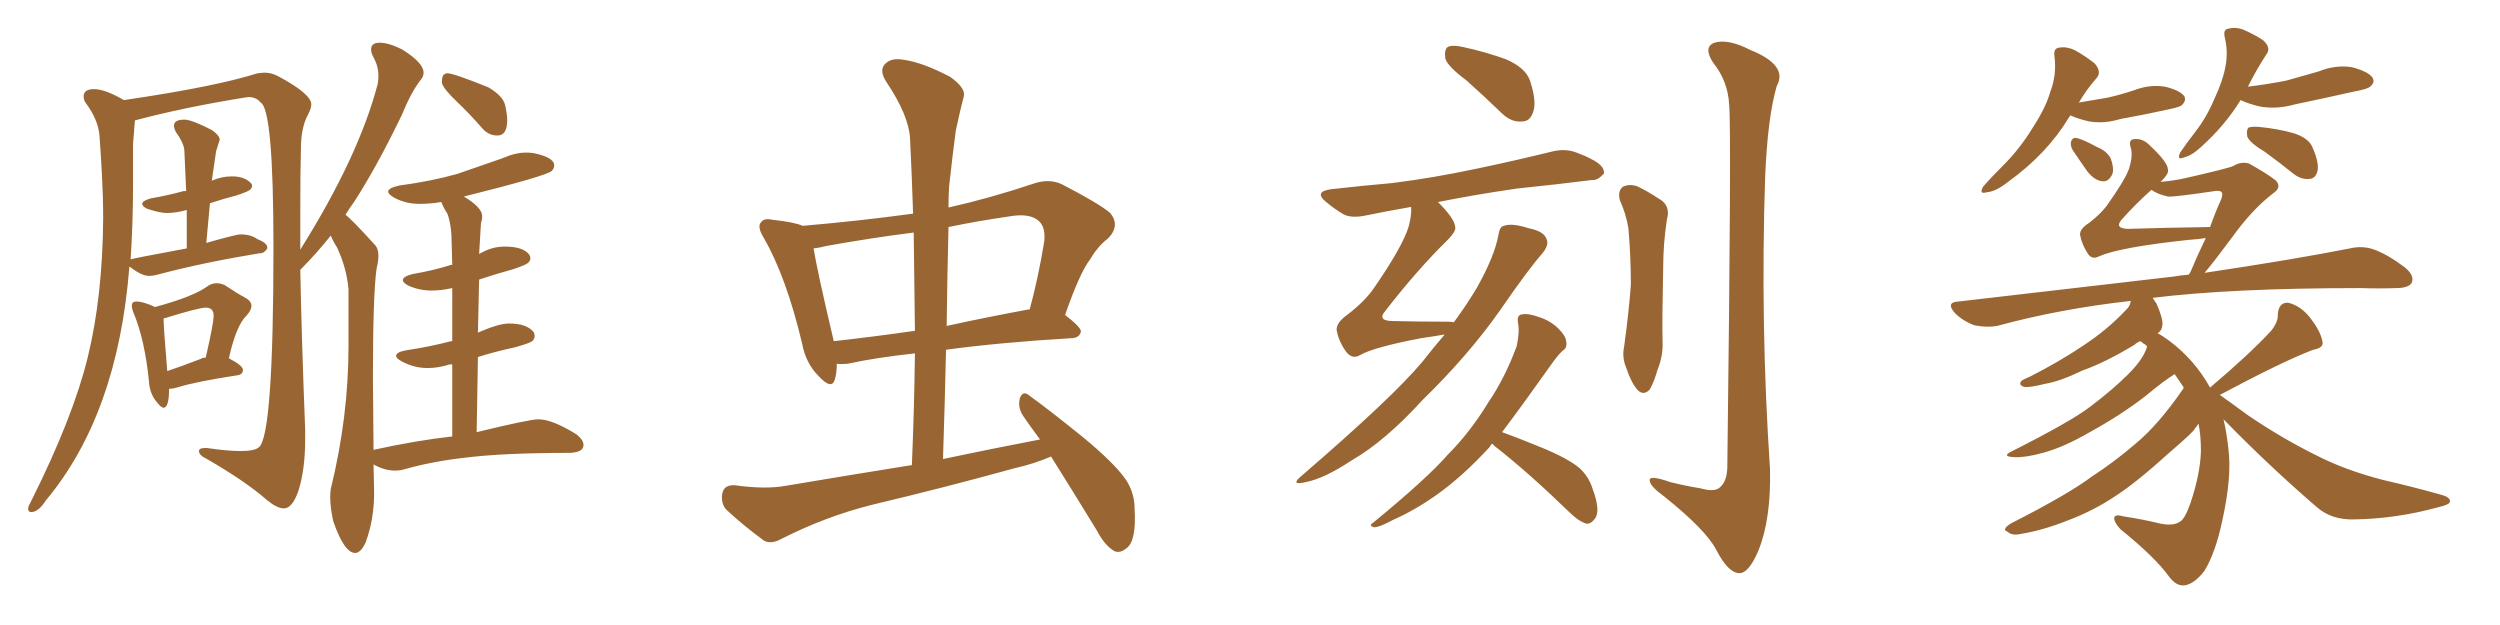 <svg xmlns="http://www.w3.org/2000/svg" xmlns:xlink="http://www.w3.org/1999/xlink" width="600" height="150"><path fill="#996633" padding="10" d="M39.26 97.85L39.26 97.85Q38.67 97.85 37.65 96.53L37.65 96.53Q35.89 94.48 35.74 91.41L35.74 91.41Q34.72 81.45 32.08 75.15L32.08 75.15Q31.64 74.12 31.64 73.39L31.64 73.39Q31.64 72.36 32.67 72.36L32.67 72.36Q34.42 72.36 37.21 73.68L37.21 73.68Q46.44 71.19 49.80 68.70L49.80 68.70Q50.83 67.97 52.00 67.97L52.00 67.97Q52.88 67.97 53.91 68.41L53.91 68.41Q56.98 70.46 58.67 71.34Q60.35 72.22 60.35 73.39L60.35 73.39Q60.35 74.41 59.18 75.73L59.18 75.73Q56.69 78.08 54.93 85.99L54.93 85.99Q58.30 87.74 58.30 88.77L58.30 88.77Q58.30 89.94 56.84 90.09L56.84 90.09Q47.31 91.55 42.92 92.87L42.92 92.87Q41.60 93.31 40.58 93.31L40.58 93.31Q40.58 97.85 39.26 97.85ZM40.14 89.06L40.14 89.06Q43.65 87.89 48.19 86.13L48.19 86.13Q48.49 85.84 49.37 85.84L49.37 85.84Q51.27 77.64 51.27 75.73L51.27 75.73Q51.27 73.83 49.37 73.83L49.37 73.83Q47.75 73.83 39.70 76.32L39.70 76.32Q39.40 76.32 39.26 76.46L39.26 76.46Q39.26 78.52 40.14 89.06ZM119.38 32.52L119.38 32.52Q117.19 32.52 115.72 30.76L115.72 30.76Q112.65 27.25 109.57 24.32Q106.49 21.39 106.05 19.92L106.05 19.92Q106.05 18.31 106.49 17.94Q106.93 17.58 107.37 17.58L107.37 17.58Q108.84 17.58 117.19 20.95L117.19 20.95Q120.70 23.00 121.22 25.20Q121.73 27.39 121.73 28.86L121.73 28.86Q121.73 32.52 119.38 32.52ZM85.25 132.71L85.25 132.71Q82.62 132.71 79.98 125.10L79.98 125.10Q79.25 121.73 79.25 119.38L79.25 119.38Q79.25 118.21 79.39 117.33L79.39 117.33Q83.64 100.05 83.64 83.06L83.64 83.06L83.64 69.43Q83.20 64.31 80.86 59.33L80.86 59.33Q79.98 58.01 79.39 56.54L79.39 56.54Q75.88 60.94 72.07 64.75L72.07 64.75Q72.36 80.57 73.24 103.13L73.24 103.13L73.24 105.47Q73.24 112.65 71.63 117.77L71.63 117.77Q70.17 122.02 68.12 122.02L68.12 122.02Q66.50 122.02 64.01 119.97L64.01 119.97Q59.03 115.58 49.66 110.16L49.66 110.16Q47.75 109.28 47.75 108.25L47.75 108.25Q47.75 107.52 49.22 107.52L49.22 107.52L49.66 107.52Q54.64 108.25 57.71 108.25L57.71 108.25Q61.08 108.25 62.11 107.37L62.11 107.37Q65.63 104.74 65.63 59.33L65.63 59.33Q65.63 26.22 62.55 24.61L62.55 24.61Q61.52 23.29 59.62 23.29L59.62 23.29L58.59 23.44Q44.09 25.78 32.52 28.86L32.52 28.86Q32.37 28.86 32.37 29.00L32.37 29.00L31.93 34.57L31.93 44.53Q31.93 53.32 31.35 62.26L31.35 62.26Q31.35 62.11 44.82 59.62L44.82 59.62L44.82 50.39Q42.33 51.12 39.99 51.12L39.99 51.12Q38.38 51.12 35.30 50.10L35.30 50.10Q34.13 49.51 34.13 48.93L34.13 48.93Q34.13 48.19 36.18 47.61L36.18 47.61Q40.43 46.88 44.09 45.85L44.09 45.85L44.68 45.85L44.24 36.04Q44.09 34.28 42.19 31.64L42.19 31.64Q41.75 30.76 41.75 30.18L41.75 30.18Q41.75 28.71 44.24 28.71L44.24 28.71Q46.00 28.71 50.83 31.20L50.83 31.20Q52.73 32.52 52.73 33.54L52.73 33.54L51.86 36.33L50.83 43.36Q53.17 42.33 55.66 42.33L55.66 42.33Q58.74 42.33 60.21 43.95L60.21 43.95Q60.50 44.24 60.50 44.53L60.50 44.53Q60.50 45.12 59.99 45.56Q59.47 46.00 56.84 46.88L56.84 46.88Q53.47 47.75 50.39 48.78L50.39 48.78L49.51 58.30Q56.69 56.25 57.71 56.25L57.71 56.25Q60.21 56.25 61.82 57.42L61.82 57.42Q64.16 58.30 64.16 59.47L64.16 59.47L64.16 59.62Q63.43 60.79 62.40 60.79L62.40 60.79L62.26 60.79Q48.78 62.99 37.79 65.92L37.79 65.92Q36.77 66.21 35.74 66.21L35.74 66.21Q33.98 66.21 31.35 64.16L31.35 64.16L31.05 64.01Q28.27 99.46 10.99 120.12L10.99 120.12Q9.23 122.90 7.47 122.90L7.47 122.90Q6.74 122.90 6.74 122.02L6.74 122.02Q6.74 121.58 7.62 119.97L7.62 119.97Q17.58 100.05 21.09 85.62Q24.61 71.19 24.76 52.44L24.76 52.44Q24.76 47.31 24.46 41.89Q24.17 36.47 23.88 32.59Q23.58 28.71 20.51 24.61L20.51 24.61Q20.07 23.88 20.07 23.14L20.07 23.14Q20.07 21.39 22.56 21.39L22.56 21.39Q25.20 21.39 29.74 24.02L29.74 24.02Q51.71 20.80 61.82 17.58L61.82 17.58L63.43 17.43Q65.19 17.43 66.80 18.31L66.80 18.31Q74.71 22.56 74.71 25.05L74.71 25.05Q74.71 26.07 73.83 27.69L73.83 27.69Q72.22 30.76 72.22 35.74L72.22 35.74Q72.07 41.46 72.07 50.39L72.07 50.39L72.07 59.91Q86.13 37.50 90.67 20.07L90.67 20.07Q90.82 19.19 90.82 18.16L90.82 18.16Q90.82 15.82 89.50 13.48L89.50 13.48Q89.06 12.60 89.06 11.87L89.06 11.87Q89.06 10.25 91.11 10.25L91.11 10.25Q93.31 10.25 96.53 11.87L96.53 11.87Q101.66 15.09 101.66 17.43L101.66 17.43Q101.66 18.31 101.07 19.04L101.07 19.04Q98.73 21.97 96.39 27.69L96.39 27.69Q90.38 40.14 84.96 48.49L84.96 48.49Q83.79 50.10 82.91 51.56L82.91 51.56Q84.08 52.29 90.09 58.89L90.09 58.89Q90.82 59.77 90.82 61.38L90.82 61.38Q90.82 62.70 90.38 64.45L90.38 64.45Q89.50 70.75 89.50 90.82L89.50 90.82L89.65 107.96Q99.61 105.76 108.54 104.74L108.54 104.74L108.54 87.45L107.96 87.45Q105.18 88.33 102.69 88.33L102.69 88.33Q99.32 88.33 96.39 86.72L96.39 86.72Q95.07 85.99 95.07 85.40L95.07 85.40Q95.07 84.52 97.41 84.08L97.41 84.08Q103.27 83.20 108.25 81.88L108.25 81.88L108.54 81.88L108.54 69.14Q105.91 69.73 103.56 69.73L103.56 69.73Q100.63 69.73 98.00 68.55L98.00 68.55Q96.68 67.82 96.68 67.24L96.68 67.24Q96.68 66.36 99.02 65.77L99.02 65.77Q104.15 64.89 108.25 63.57L108.25 63.57L108.54 63.57L108.40 58.45Q108.40 54.05 107.37 51.27L107.37 51.27Q106.49 49.95 105.91 48.49L105.91 48.49Q103.27 48.93 100.63 48.93L100.63 48.93Q97.41 48.93 94.63 47.46L94.63 47.46Q93.16 46.58 93.16 46.00L93.16 46.00Q93.16 45.12 95.80 44.53L95.80 44.53Q103.42 43.51 109.72 41.75L109.72 41.75L120.70 37.94Q123.63 36.62 126.27 36.62L126.27 36.62Q127.29 36.62 128.17 36.77L128.17 36.77Q133.01 37.79 133.01 39.70L133.01 39.70Q133.01 40.43 132.42 41.02L132.42 41.02Q131.25 42.19 111.33 47.17L111.33 47.17Q115.72 49.80 115.72 51.86L115.72 51.86Q115.72 52.73 115.43 53.61L115.43 53.61L114.99 60.94L115.58 60.64Q118.21 59.18 121.14 59.18L121.14 59.18Q125.54 59.18 127.00 61.08L127.00 61.08Q127.29 61.52 127.29 61.96L127.29 61.96Q127.29 62.55 126.78 63.06Q126.27 63.57 123.19 64.60L123.19 64.60Q118.95 65.77 114.99 67.09L114.99 67.09L114.70 79.83Q119.68 77.64 122.17 77.64L122.17 77.64Q126.56 77.64 128.17 79.83L128.17 79.83L128.32 80.57Q128.32 81.30 127.81 81.81Q127.29 82.32 123.63 83.35L123.63 83.35Q118.80 84.38 114.70 85.69L114.70 85.69L114.40 103.71Q127.15 100.63 129.20 100.63L129.20 100.63Q132.57 100.63 138.43 104.30L138.43 104.30Q140.04 105.62 140.04 106.79L140.04 106.79Q140.04 108.54 136.82 108.69L136.82 108.69Q120.70 108.69 111.47 109.86L111.47 109.86Q103.71 110.74 96.97 112.65L96.97 112.65Q95.95 112.94 94.78 112.94L94.78 112.94Q92.29 112.94 89.65 111.47L89.65 111.47L89.79 118.36Q89.79 124.66 87.74 130.22L87.74 130.22Q86.57 132.71 85.25 132.71ZM252.25 109.57L252.25 109.57Q248.14 111.33 243.60 112.35L243.60 112.35Q226.61 117.04 209.33 121.14L209.33 121.14Q198.19 123.93 187.50 129.35L187.50 129.35Q185.16 130.66 183.40 129.79L183.40 129.79Q177.83 125.68 174.17 122.17L174.17 122.17Q172.85 120.41 173.44 118.07L173.44 118.07Q174.02 116.31 176.37 116.46L176.37 116.46Q183.69 117.48 188.53 116.60L188.53 116.60Q204.20 113.96 218.85 111.62L218.85 111.62Q219.43 97.71 219.58 84.81L219.58 84.81Q210.06 85.84 203.47 87.30L203.47 87.30Q201.86 87.45 200.83 87.30L200.83 87.30Q200.83 89.50 200.39 90.97L200.39 90.97Q199.66 93.75 196.44 90.23L196.44 90.23Q193.36 87.16 192.48 82.32L192.48 82.32Q188.67 66.36 183.25 56.98L183.25 56.98Q181.64 54.35 182.67 53.32L182.67 53.32Q183.40 52.29 185.30 52.73L185.30 52.73Q190.72 53.32 192.63 54.20L192.63 54.20Q206.25 53.03 219.14 51.27L219.14 51.27Q218.85 42.04 218.41 33.25L218.41 33.25Q218.12 27.69 212.70 19.63L212.70 19.63Q210.94 16.85 212.40 15.38L212.40 15.38Q213.87 13.77 216.94 14.36L216.94 14.36Q221.34 14.94 228.08 18.46L228.08 18.46Q231.88 21.24 231.30 23.14L231.30 23.14Q230.42 26.51 229.39 31.35L229.39 31.35Q228.66 36.77 227.78 44.82L227.78 44.82Q227.64 47.17 227.64 49.80L227.64 49.80Q237.45 47.61 248.00 44.09L248.00 44.09Q251.81 42.77 254.88 44.24L254.88 44.24Q263.67 48.78 266.46 51.12L266.46 51.12Q268.95 54.20 265.87 57.28L265.87 57.28Q263.53 59.03 261.62 62.26L261.62 62.26Q259.13 65.48 255.62 75.59L255.62 75.59Q259.42 78.52 259.42 79.54L259.42 79.54Q259.13 81.01 257.37 81.15L257.37 81.15Q239.94 82.18 227.05 83.94L227.05 83.94Q226.76 96.83 226.32 110.16L226.32 110.16Q238.18 107.67 249.61 105.47L249.61 105.47Q247.41 102.54 245.51 99.76L245.51 99.76Q244.19 97.71 244.78 95.51L244.78 95.51Q245.51 93.75 246.83 94.78L246.83 94.78Q251.51 98.14 259.86 104.88L259.86 104.88Q267.33 111.04 270.12 114.99L270.12 114.99Q272.31 118.21 272.31 122.17L272.31 122.17Q272.75 129.79 270.41 131.54L270.41 131.54Q268.80 132.86 267.48 132.28L267.48 132.28Q265.14 130.96 263.23 127.29L263.23 127.29Q257.23 117.48 252.25 109.57ZM219.58 79.39L219.58 79.39Q219.43 67.24 219.29 55.81L219.29 55.81Q208.89 57.13 198.34 59.03L198.34 59.03Q196.73 59.47 195.26 59.62L195.26 59.62Q196.14 65.04 199.80 80.57L199.80 80.57Q199.95 81.30 200.10 81.88L200.10 81.88Q209.33 80.86 219.58 79.39ZM227.64 54.49L227.64 54.49L227.64 54.49Q227.34 66.21 227.20 78.22L227.20 78.22Q236.57 76.17 246.83 74.27L246.83 74.27Q246.97 74.27 247.12 74.27L247.12 74.27Q249.17 66.80 250.63 57.86L250.63 57.86Q250.93 54.64 249.46 53.17L249.46 53.17Q247.27 50.98 241.85 52.00L241.85 52.00Q234.67 53.03 227.64 54.49ZM352.00 19.34L352.00 19.34Q347.46 15.97 346.88 14.06L346.88 14.06Q346.58 11.87 347.46 11.28L347.46 11.28Q348.49 10.69 351.12 11.28L351.12 11.28Q356.54 12.45 361.38 14.21L361.38 14.21Q366.21 16.26 367.24 19.48L367.24 19.48Q368.85 24.46 367.97 26.81L367.97 26.81Q367.24 29.15 365.33 29.15L365.33 29.15Q362.84 29.44 360.50 27.25L360.50 27.25Q356.10 23.00 352.00 19.34ZM346.73 80.27L346.73 80.27Q344.24 80.71 341.16 81.15L341.16 81.15Q329.59 83.35 326.37 85.25L326.37 85.25Q324.61 86.28 323.14 84.52L323.14 84.52Q321.24 81.88 320.80 79.25L320.80 79.25Q320.65 77.49 323.29 75.59L323.29 75.59Q327.54 72.36 329.74 69.14L329.74 69.14Q336.62 59.18 338.09 54.35L338.09 54.35Q338.82 51.56 338.67 49.66L338.67 49.66Q332.81 50.68 327.83 51.71L327.83 51.71Q324.32 52.44 322.41 51.42L322.41 51.42Q320.21 50.10 318.46 48.63L318.46 48.63Q315.09 46.00 319.48 45.41L319.48 45.41Q327.25 44.53 333.98 43.95L333.98 43.95Q343.65 42.77 354.64 40.43L354.64 40.43Q363.72 38.53 372.66 36.33L372.66 36.33Q375.73 35.60 378.37 36.62L378.37 36.62Q380.71 37.50 381.74 38.09L381.74 38.09Q385.11 39.70 384.96 41.60L384.96 41.60Q383.50 43.36 382.03 43.21L382.03 43.21Q373.83 44.24 364.01 45.26L364.01 45.26Q353.91 46.73 345.12 48.49L345.12 48.49Q349.07 52.44 349.22 54.35L349.22 54.35Q349.66 55.37 347.31 57.71L347.31 57.71Q340.14 64.75 332.52 74.56L332.52 74.56Q330.32 77.05 334.42 77.05L334.42 77.05Q340.14 77.20 347.17 77.20L347.17 77.20Q348.34 77.20 348.93 77.34L348.93 77.34Q352.15 72.95 354.49 68.99L354.49 68.99Q358.74 61.38 359.62 56.40L359.62 56.40Q359.91 54.35 360.94 54.20L360.94 54.20Q362.84 53.47 366.94 54.79L366.94 54.79Q370.61 55.52 371.19 57.42L371.19 57.42Q371.78 58.74 370.31 60.64L370.31 60.64Q366.80 64.60 360.06 74.41L360.06 74.41Q352.44 85.25 341.46 95.95L341.46 95.95Q332.37 105.91 324.46 110.45L324.46 110.45Q317.87 114.84 313.33 115.72L313.33 115.72Q309.52 116.60 312.30 114.26L312.30 114.26Q334.42 95.21 341.46 86.72L341.46 86.72Q344.09 83.35 346.73 80.27ZM358.15 106.49L358.15 106.49Q357.71 106.79 357.57 107.23L357.57 107.23Q350.83 114.55 344.53 118.95L344.53 118.95Q339.55 122.46 334.28 124.80L334.28 124.80Q331.05 126.56 329.74 126.56L329.74 126.56Q328.42 126.12 329.44 125.54L329.44 125.54Q342.48 114.84 347.46 109.13L347.46 109.13Q352.73 103.86 357.13 96.68L357.13 96.68Q361.23 90.67 364.01 83.06L364.01 83.06Q364.75 79.69 364.31 77.34L364.31 77.34Q364.01 75.59 365.33 75.44L365.33 75.44Q366.80 75.15 369.58 76.17L369.58 76.17Q372.22 77.05 374.12 78.96L374.12 78.96Q375.73 80.57 375.88 81.88L375.88 81.88Q376.17 83.50 375.15 84.08L375.15 84.08Q374.27 84.81 372.95 86.57L372.95 86.57Q365.48 97.12 360.50 103.71L360.50 103.71Q364.16 105.03 369.87 107.37L369.87 107.37Q376.32 110.01 379.10 112.35L379.10 112.35Q381.30 114.40 382.18 117.19L382.18 117.19Q384.23 122.61 382.76 124.51L382.76 124.51Q381.74 125.83 380.71 125.68L380.71 125.68Q378.81 125.10 376.46 122.75L376.46 122.75Q366.80 113.38 358.74 107.08L358.74 107.08Q358.30 106.64 358.15 106.49ZM388.77 48.05L388.77 48.05Q388.18 45.85 389.50 44.82L389.50 44.82Q390.97 44.09 392.87 44.68L392.87 44.68Q395.36 45.85 398.00 47.61L398.00 47.61Q401.07 49.22 400.05 52.73L400.05 52.73Q399.17 58.59 399.17 64.01L399.17 64.01Q398.88 77.34 399.02 81.88L399.02 81.88Q399.17 85.40 397.85 88.62L397.85 88.62Q396.97 91.70 395.95 93.46L395.95 93.46Q394.48 95.07 393.02 93.60L393.02 93.60Q391.41 91.70 390.38 88.48L390.38 88.48Q389.21 85.84 389.79 83.20L389.79 83.20Q390.97 74.56 391.41 68.26L391.41 68.26Q391.41 61.82 390.82 54.79L390.82 54.79Q390.23 51.27 388.77 48.05ZM414.99 25.05L414.99 25.05L414.99 25.05Q414.70 19.48 411.18 15.09L411.18 15.09Q408.69 11.28 411.47 10.25L411.47 10.25Q414.70 9.23 420.12 12.01L420.12 12.01Q429.20 15.67 426.42 20.65L426.42 20.65Q424.22 28.13 423.63 42.63L423.63 42.63Q422.46 77.64 424.80 112.50L424.80 112.50Q425.10 124.51 422.02 132.13L422.02 132.13Q419.68 137.70 417.33 137.55L417.33 137.55Q414.70 137.40 411.91 131.98L411.91 131.98Q409.42 127.15 399.32 119.09L399.32 119.09Q396.09 116.75 395.95 115.43L395.95 115.43Q395.51 113.82 400.93 115.72L400.93 115.72Q404.44 116.60 408.11 117.19L408.11 117.19Q411.18 118.07 412.50 117.19L412.50 117.19Q414.40 115.87 414.55 112.35L414.55 112.35Q415.58 30.47 414.99 25.05ZM496.88 27.69L496.88 27.69Q496.73 27.98 496.58 28.13L496.58 28.13Q491.31 36.91 481.93 43.65L481.93 43.65Q479.00 46.00 476.81 46.14L476.81 46.14Q474.90 46.73 475.93 44.82L475.93 44.82Q477.69 42.77 480.91 39.55L480.91 39.55Q484.72 35.74 487.79 30.76L487.79 30.76Q491.02 25.78 492.04 22.12L492.04 22.12Q493.65 18.02 493.07 13.48L493.07 13.48Q492.77 11.57 494.24 11.43L494.24 11.43Q496.00 11.13 497.90 12.01L497.90 12.01Q500.54 13.48 502.73 15.23L502.73 15.23Q504.49 17.29 503.17 18.75L503.17 18.75Q500.83 21.39 498.93 24.61L498.93 24.61Q502.59 24.02 505.81 23.44L505.81 23.44Q509.03 22.71 512.11 21.68L512.11 21.68Q515.92 20.21 519.58 20.80L519.58 20.80Q523.24 21.68 524.27 23.14L524.27 23.14Q524.71 24.17 523.68 25.20L523.68 25.20Q523.39 25.63 520.61 26.22L520.61 26.22Q514.60 27.54 508.89 28.56L508.89 28.56Q505.08 29.74 501.42 29.15L501.42 29.15Q498.78 28.56 496.88 27.69ZM497.46 36.04L497.46 36.04Q496.88 35.01 497.02 34.13L497.02 34.13Q497.31 32.96 498.34 33.11L498.34 33.11Q499.80 33.40 503.32 35.30L503.32 35.30Q505.52 36.18 506.54 37.94L506.54 37.94Q507.42 40.28 506.98 41.75L506.98 41.75Q506.10 43.65 504.64 43.51L504.64 43.51Q502.73 43.36 500.98 41.16L500.98 41.16Q499.22 38.67 497.46 36.04ZM537.74 24.02L537.74 24.02Q534.08 30.03 528.22 35.30L528.22 35.30Q526.03 37.35 524.12 37.79L524.12 37.79Q522.36 38.53 523.24 36.62L523.24 36.62Q524.41 34.86 526.76 31.79L526.76 31.79Q529.54 28.27 531.45 23.73L531.45 23.73Q533.50 19.34 534.08 16.11L534.08 16.11Q534.81 12.60 533.94 8.94L533.94 8.94Q533.50 7.03 534.81 6.88L534.81 6.88Q536.43 6.45 538.18 7.03L538.18 7.03Q540.97 8.20 543.16 9.67L543.16 9.67Q545.07 11.43 544.04 12.89L544.04 12.89Q541.70 16.41 539.50 20.80L539.50 20.80Q544.34 20.21 548.73 19.34L548.73 19.34Q552.83 18.16 556.49 17.14L556.49 17.14Q560.45 15.53 564.40 16.11L564.40 16.11Q568.36 17.14 569.38 18.60L569.38 18.60Q570.12 19.78 568.80 20.80L568.80 20.80Q568.21 21.39 564.99 21.97L564.99 21.97Q557.81 23.58 550.78 25.05L550.78 25.05Q546.68 26.22 542.72 25.63L542.72 25.63Q539.94 25.05 537.74 24.02ZM543.60 36.47L543.60 36.47Q539.94 34.28 539.36 32.81L539.36 32.81Q539.06 31.20 539.65 30.62L539.65 30.62Q540.38 30.32 542.29 30.47L542.29 30.47Q546.68 30.91 550.34 31.93L550.34 31.93Q554.15 33.11 555.03 35.45L555.03 35.45Q556.64 39.11 556.20 41.02L556.20 41.02Q555.76 42.77 554.44 42.92L554.44 42.92Q552.39 43.21 550.49 41.75L550.49 41.75Q546.83 38.82 543.60 36.47ZM533.64 100.63L533.64 100.63Q534.38 103.71 534.81 107.67L534.81 107.67Q535.69 114.40 533.35 124.95L533.35 124.95Q531.74 132.57 529.10 136.96L529.10 136.96Q526.76 140.04 524.41 140.48L524.41 140.48Q522.36 140.77 520.61 138.43L520.61 138.43Q517.24 133.74 508.89 127.00L508.89 127.00Q507.28 125.24 507.42 124.22L507.42 124.22Q507.71 123.34 509.62 123.93L509.62 123.93Q514.45 124.66 518.55 125.68L518.55 125.68Q521.63 126.27 523.10 125.24L523.10 125.24Q524.27 124.80 525.73 120.70L525.73 120.70Q528.08 113.67 528.22 108.25L528.22 108.25Q528.22 104.44 527.64 101.66L527.64 101.66Q527.34 102.25 526.76 102.83L526.76 102.83Q526.90 103.27 520.75 108.54L520.75 108.54Q512.84 115.72 507.86 118.95L507.86 118.95Q502.44 122.61 496.14 124.95L496.14 124.95Q490.28 127.29 484.86 128.17L484.86 128.17Q482.81 128.61 481.79 127.59L481.79 127.59Q480.32 127.15 482.52 125.68L482.52 125.68Q496.58 118.51 502.00 114.40L502.00 114.40Q507.42 110.89 512.70 106.35L512.70 106.35Q518.12 101.81 523.97 93.31L523.97 93.31Q523.97 93.02 524.12 93.02L524.12 93.02Q522.95 91.26 521.92 89.79L521.92 89.79Q519.29 91.41 514.89 95.07L514.89 95.07Q509.03 99.61 501.56 103.71L501.56 103.71Q495.26 107.37 490.28 108.69L490.28 108.69Q486.04 109.86 483.40 109.72L483.40 109.72Q480.18 109.57 482.96 108.25L482.96 108.25Q497.17 101.07 501.71 97.56L501.71 97.56Q507.13 93.46 510.79 89.79L510.79 89.79Q514.01 86.57 515.04 83.94L515.04 83.94Q515.19 83.35 515.33 83.20L515.33 83.20Q514.89 82.62 514.45 82.47L514.45 82.47Q513.87 82.03 513.72 81.88L513.72 81.88Q512.84 82.18 512.26 82.76L512.26 82.76Q505.22 87.01 499.80 88.92L499.80 88.92Q494.38 91.55 490.72 92.14L490.72 92.14Q487.21 93.02 485.89 92.87L485.89 92.87Q484.28 92.43 485.16 91.41L485.16 91.41Q485.74 90.97 487.21 90.38L487.21 90.38Q494.38 86.72 499.80 83.06L499.80 83.06Q505.66 79.25 510.21 74.41L510.21 74.41Q511.23 73.54 511.38 72.22L511.38 72.22Q494.38 74.12 479.30 78.22L479.30 78.22Q476.95 78.66 473.88 78.08L473.88 78.08Q471.09 77.05 469.19 75.15L469.19 75.15Q466.85 72.51 470.07 72.36L470.07 72.36Q498.05 69.14 521.78 66.36L521.78 66.36Q523.39 66.06 525.29 65.92L525.29 65.92Q525.73 65.33 525.88 64.89L525.88 64.89Q527.20 61.67 529.39 57.13L529.39 57.13Q527.64 57.42 525.29 57.57L525.29 57.57Q508.74 59.33 503.76 61.52L503.76 61.52Q502.15 62.40 501.12 60.94L501.12 60.94Q499.66 58.74 499.22 56.40L499.22 56.40Q499.07 54.93 501.42 53.47L501.42 53.47Q504.05 51.42 505.52 49.51L505.52 49.51Q509.91 43.36 510.94 40.58L510.94 40.58Q511.96 37.35 511.38 35.45L511.38 35.45Q510.79 33.54 512.11 33.40L512.11 33.40Q514.31 33.11 516.06 35.01L516.06 35.01Q520.31 38.96 520.31 40.72L520.31 40.72Q520.61 41.60 518.70 43.51L518.70 43.51Q518.55 43.51 518.55 43.65L518.55 43.65Q521.78 43.36 524.41 42.77L524.41 42.77Q534.67 40.43 535.99 39.84L535.99 39.84Q537.89 38.67 539.79 39.26L539.79 39.26Q544.48 41.89 546.24 43.36L546.24 43.36Q547.71 44.97 545.51 46.44L545.51 46.44Q540.53 50.24 535.69 56.98L535.69 56.98Q531.45 62.70 529.10 65.48L529.10 65.48Q550.63 62.26 563.96 59.62L563.96 59.62Q567.04 58.89 569.82 59.91L569.82 59.91Q573.05 61.08 577.15 64.16L577.15 64.16Q579.64 66.21 578.76 67.97L578.76 67.97Q577.88 69.14 575.10 69.14L575.10 69.14Q571.14 69.29 566.60 69.14L566.60 69.14Q535.69 69.14 516.65 71.48L516.65 71.48Q517.09 72.22 517.53 72.80L517.53 72.80Q519.14 76.46 518.99 77.93L518.99 77.93Q518.85 79.39 517.82 79.98L517.82 79.98Q518.99 80.57 520.75 81.88L520.75 81.88Q526.76 86.43 530.42 93.02L530.42 93.02Q540.09 84.81 545.07 79.39L545.07 79.39Q546.83 77.20 546.68 75.29L546.68 75.29Q546.97 72.51 549.17 72.66L549.17 72.66Q552.25 73.39 554.59 76.46L554.59 76.46Q556.93 79.54 557.37 81.88L557.37 81.88Q557.81 83.50 555.18 83.94L555.18 83.94Q547.85 86.72 532.76 94.78L532.76 94.78Q535.25 96.53 539.65 99.76L539.65 99.76Q547.85 105.32 556.20 109.42L556.20 109.42Q562.79 112.79 571.73 115.14L571.73 115.14Q579.35 116.89 586.08 118.80L586.08 118.80Q588.13 119.38 587.99 120.41L587.99 120.41Q587.84 121.14 585.21 121.73L585.21 121.73Q575.10 124.51 564.99 124.66L564.99 124.66Q559.57 124.80 556.05 121.73L556.05 121.73Q544.34 111.62 533.64 100.63ZM520.31 47.17L520.31 47.17L520.31 47.17Q517.68 46.58 516.36 45.56L516.36 45.56Q512.84 48.63 509.18 52.73L509.18 52.73Q507.42 54.79 510.64 54.93L510.64 54.93Q519.73 54.64 530.42 54.49L530.42 54.49Q531.59 51.12 533.06 47.90L533.06 47.90Q533.64 46.44 533.06 46.00L533.06 46.00Q532.62 45.70 531.59 45.85L531.59 45.85Q521.78 47.31 520.31 47.17Z"/></svg>